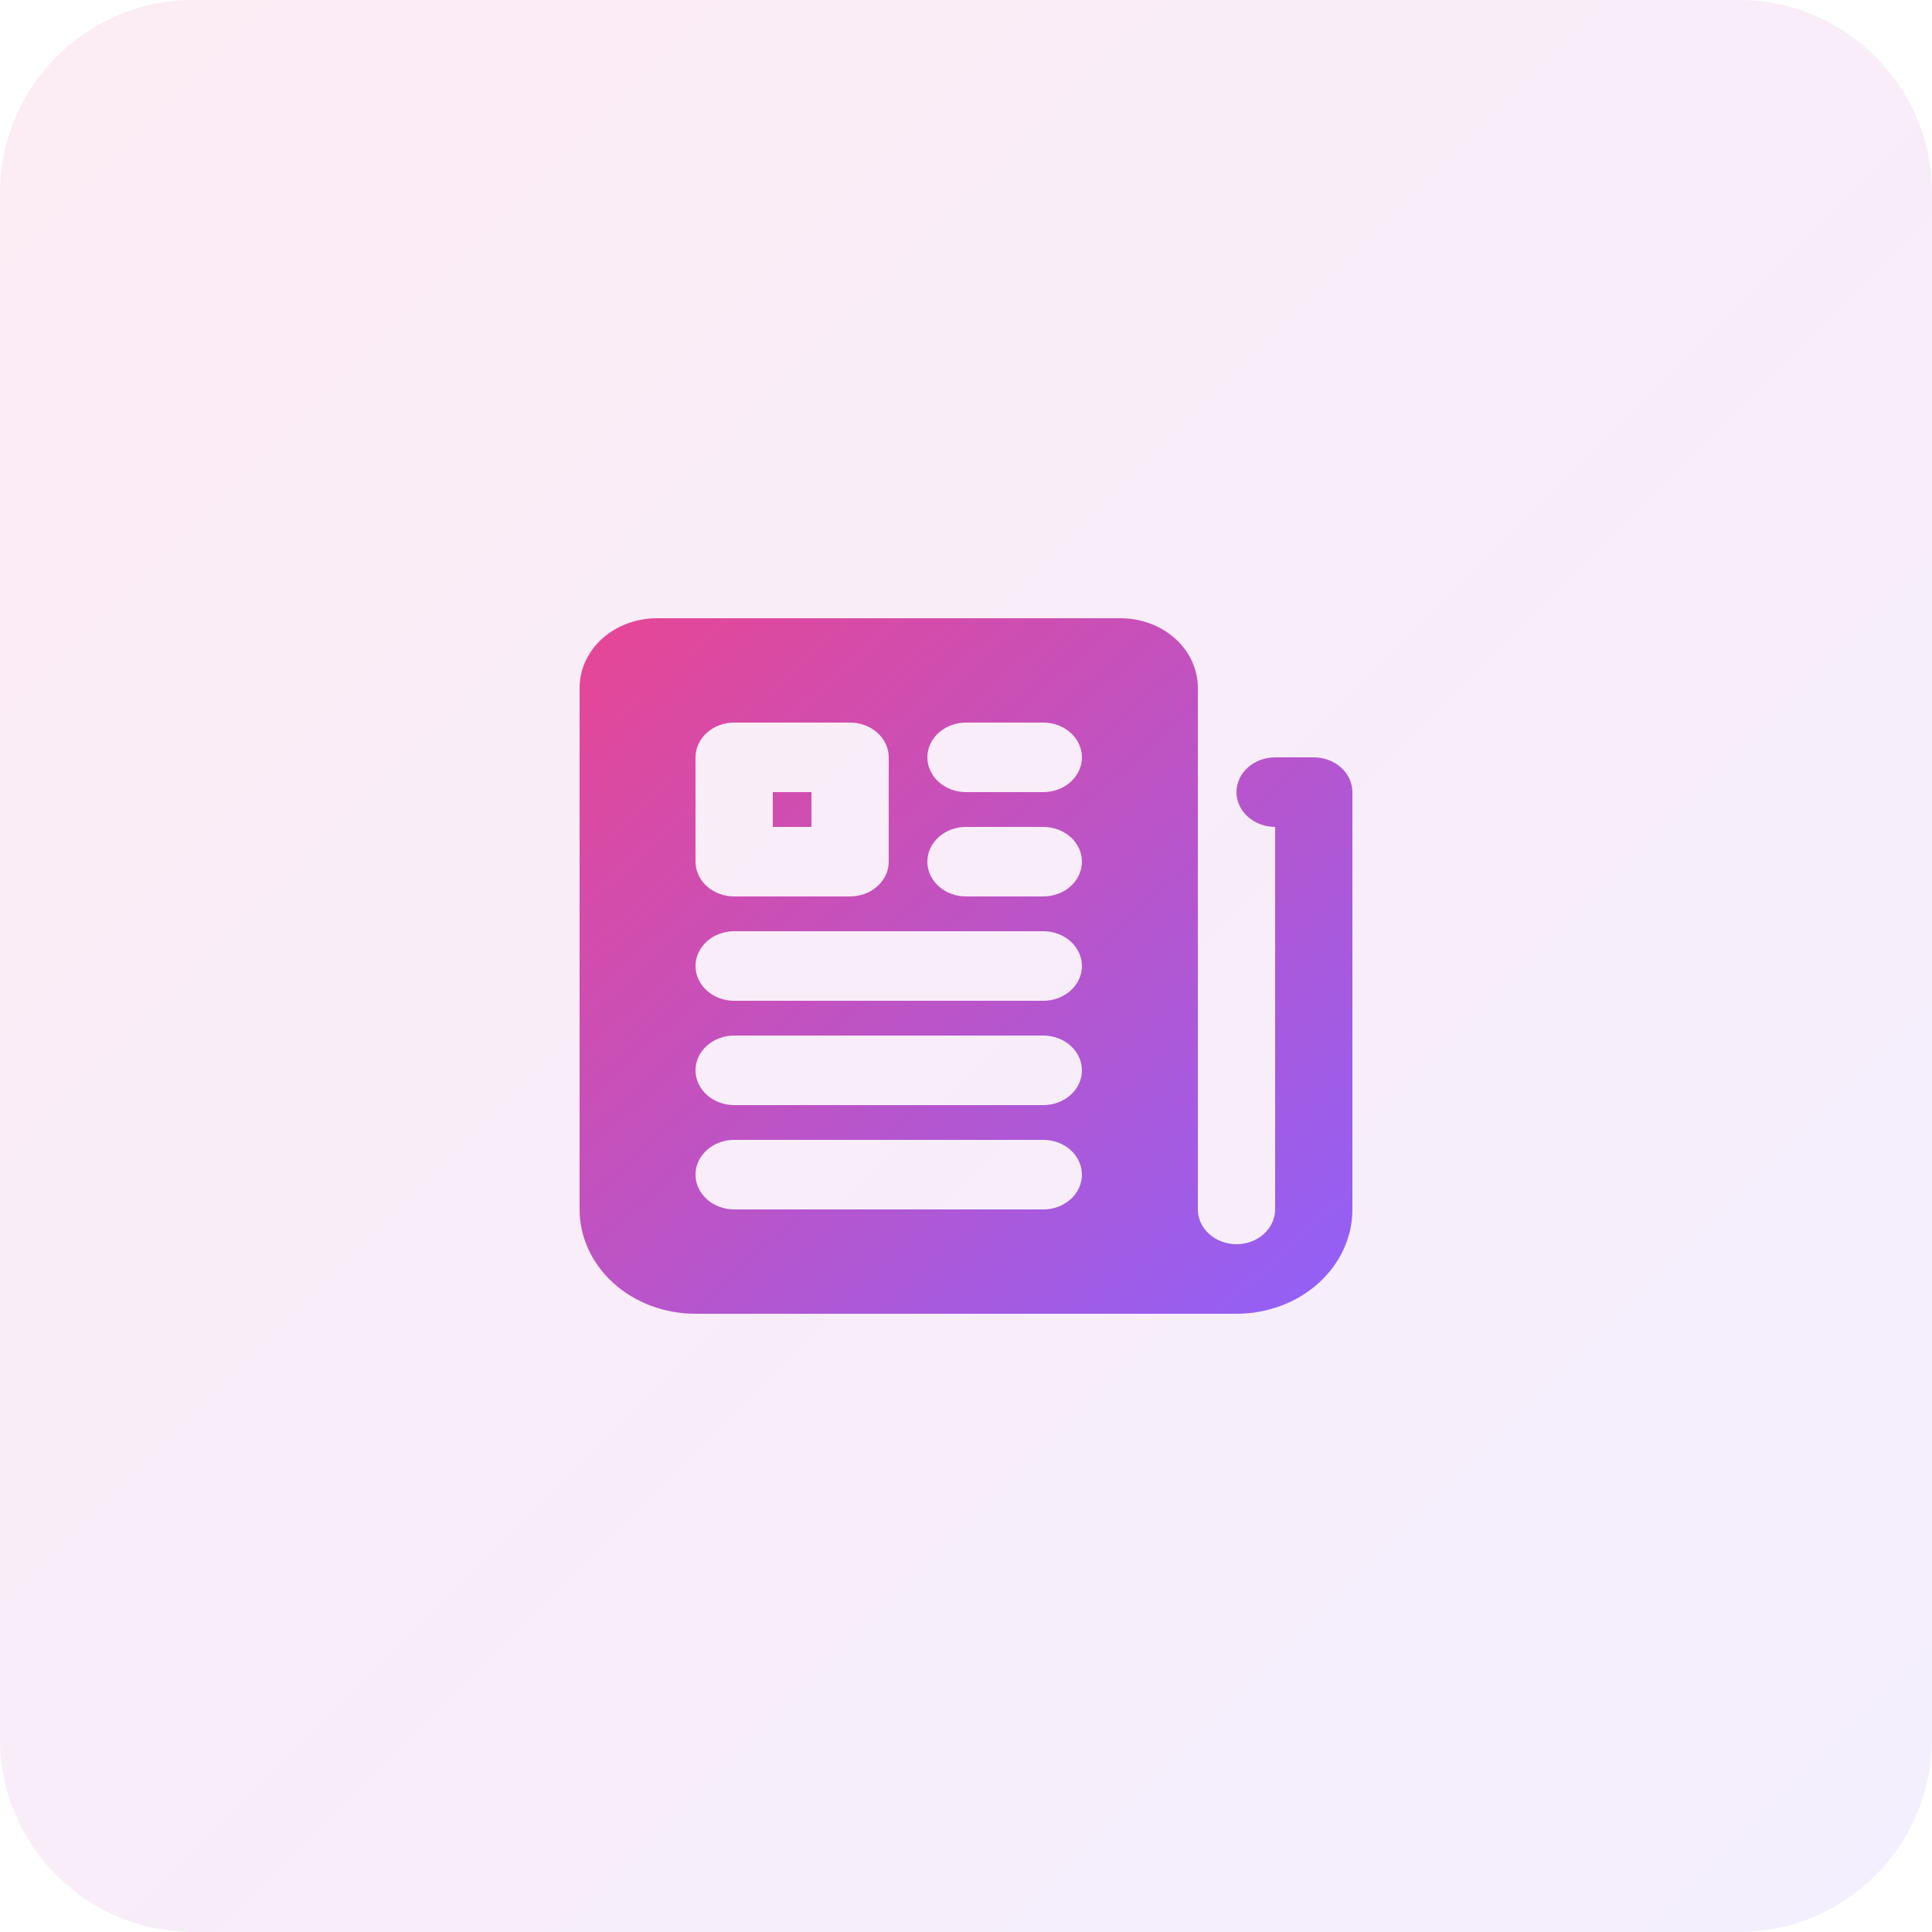 <svg width="80" height="80" viewBox="0 0 80 80" fill="none" xmlns="http://www.w3.org/2000/svg">
<path d="M0 8C0 3.582 3.582 0 8 0H72C76.418 0 80 3.582 80 8V72C80 76.418 76.418 80 72 80H8C3.582 80 0 76.418 0 72V8Z" fill="url(#paint0_linear_8043_116)" fill-opacity="0.1"/>
<path d="M54.4 31.36H52.8C52.376 31.36 51.969 31.512 51.669 31.782C51.369 32.052 51.2 32.418 51.2 32.8C51.2 33.182 51.369 33.548 51.669 33.818C51.969 34.088 52.376 34.24 52.8 34.24V50.08C52.8 50.462 52.631 50.828 52.331 51.098C52.031 51.368 51.624 51.52 51.2 51.52C50.776 51.52 50.369 51.368 50.069 51.098C49.769 50.828 49.6 50.462 49.6 50.08V28.48C49.6 27.716 49.263 26.984 48.663 26.444C48.063 25.904 47.249 25.6 46.4 25.6H27.2C26.351 25.6 25.537 25.904 24.937 26.444C24.337 26.984 24 27.716 24 28.48V50.08C24 51.226 24.506 52.325 25.406 53.135C26.306 53.945 27.527 54.4 28.8 54.4H51.2C52.473 54.4 53.694 53.945 54.594 53.135C55.494 52.325 56 51.226 56 50.08V32.8C56 32.418 55.831 32.052 55.531 31.782C55.231 31.512 54.824 31.36 54.4 31.36ZM28.8 31.36C28.8 30.978 28.969 30.612 29.269 30.342C29.569 30.072 29.976 29.92 30.4 29.92H35.2C35.624 29.92 36.031 30.072 36.331 30.342C36.631 30.612 36.8 30.978 36.8 31.36V35.68C36.8 36.062 36.631 36.428 36.331 36.698C36.031 36.968 35.624 37.12 35.2 37.12H30.4C29.976 37.12 29.569 36.968 29.269 36.698C28.969 36.428 28.8 36.062 28.8 35.68V31.36ZM43.2 50.08H30.4C29.976 50.08 29.569 49.928 29.269 49.658C28.969 49.388 28.8 49.022 28.8 48.64C28.8 48.258 28.969 47.892 29.269 47.622C29.569 47.352 29.976 47.2 30.4 47.2H43.2C43.624 47.2 44.031 47.352 44.331 47.622C44.631 47.892 44.8 48.258 44.8 48.64C44.8 49.022 44.631 49.388 44.331 49.658C44.031 49.928 43.624 50.08 43.2 50.08ZM43.2 45.76H30.4C29.976 45.76 29.569 45.608 29.269 45.338C28.969 45.068 28.8 44.702 28.8 44.32C28.8 43.938 28.969 43.572 29.269 43.302C29.569 43.032 29.976 42.88 30.4 42.88H43.2C43.624 42.88 44.031 43.032 44.331 43.302C44.631 43.572 44.8 43.938 44.8 44.32C44.8 44.702 44.631 45.068 44.331 45.338C44.031 45.608 43.624 45.76 43.2 45.76ZM43.2 41.44H30.4C29.976 41.44 29.569 41.288 29.269 41.018C28.969 40.748 28.8 40.382 28.8 40C28.8 39.618 28.969 39.252 29.269 38.982C29.569 38.712 29.976 38.56 30.4 38.56H43.2C43.624 38.56 44.031 38.712 44.331 38.982C44.631 39.252 44.8 39.618 44.8 40C44.8 40.382 44.631 40.748 44.331 41.018C44.031 41.288 43.624 41.44 43.2 41.44ZM43.2 37.12H40C39.576 37.12 39.169 36.968 38.869 36.698C38.569 36.428 38.4 36.062 38.4 35.68C38.4 35.298 38.569 34.932 38.869 34.662C39.169 34.392 39.576 34.24 40 34.24H43.2C43.624 34.24 44.031 34.392 44.331 34.662C44.631 34.932 44.8 35.298 44.8 35.68C44.8 36.062 44.631 36.428 44.331 36.698C44.031 36.968 43.624 37.12 43.2 37.12ZM43.2 32.8H40C39.576 32.8 39.169 32.648 38.869 32.378C38.569 32.108 38.4 31.742 38.4 31.36C38.4 30.978 38.569 30.612 38.869 30.342C39.169 30.072 39.576 29.92 40 29.92H43.2C43.624 29.92 44.031 30.072 44.331 30.342C44.631 30.612 44.8 30.978 44.8 31.36C44.8 31.742 44.631 32.108 44.331 32.378C44.031 32.648 43.624 32.8 43.2 32.8Z" fill="url(#paint1_linear_8043_116)"/>
<path d="M33.6 32.8H32V34.24H33.6V32.8Z" fill="url(#paint2_linear_8043_116)"/>
<defs>
<linearGradient id="paint0_linear_8043_116" x1="80" y1="80" x2="0" y2="0" gradientUnits="userSpaceOnUse">
<stop stop-color="#9061F9"/>
<stop offset="1" stop-color="#E74694"/>
</linearGradient>
<linearGradient id="paint1_linear_8043_116" x1="56" y1="54.4" x2="27.359" y2="22.577" gradientUnits="userSpaceOnUse">
<stop stop-color="#9061F9"/>
<stop offset="1" stop-color="#E74694"/>
</linearGradient>
<linearGradient id="paint2_linear_8043_116" x1="56" y1="54.4" x2="27.359" y2="22.577" gradientUnits="userSpaceOnUse">
<stop stop-color="#9061F9"/>
<stop offset="1" stop-color="#E74694"/>
</linearGradient>
</defs>
</svg>

